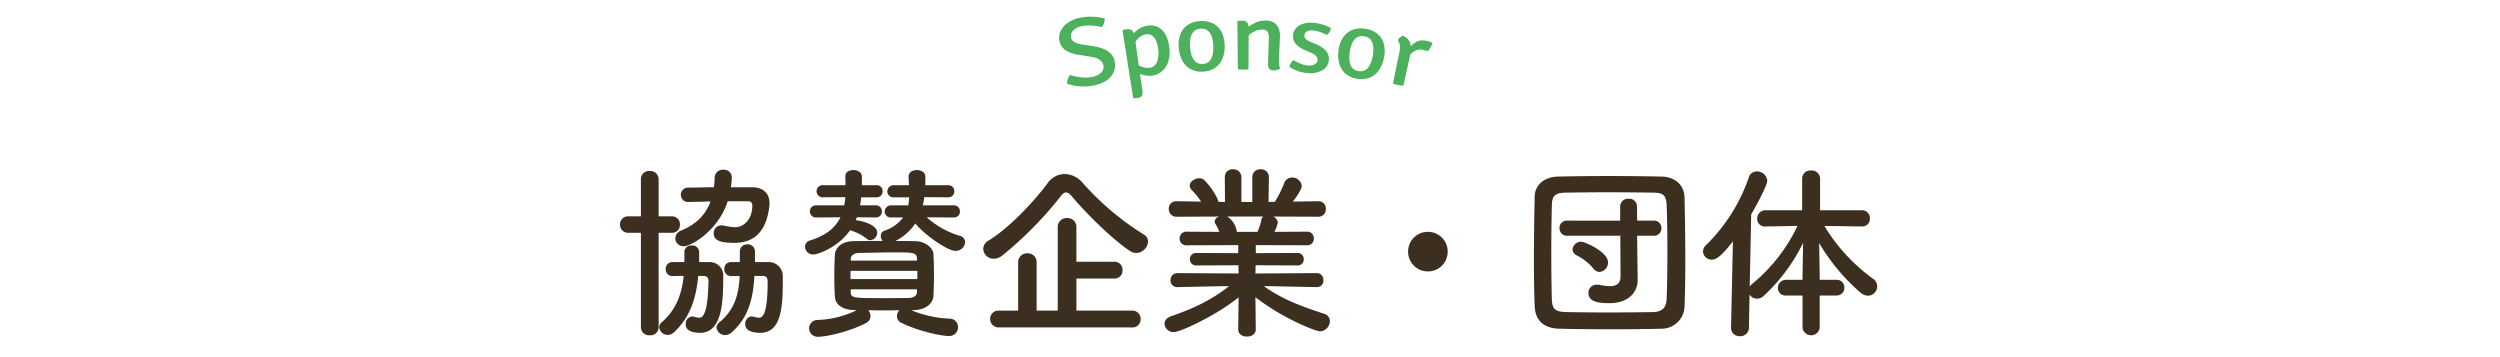 <svg xmlns="http://www.w3.org/2000/svg" xmlns:xlink="http://www.w3.org/1999/xlink" width="750" height="107" viewBox="0 0 750 107">
  <defs>
    <clipPath id="clip-path">
      <rect id="長方形_4281" data-name="長方形 4281" width="750" height="107" transform="translate(0 29386)" fill="#fff" stroke="#707070" stroke-width="1" opacity="0.497"/>
    </clipPath>
    <clipPath id="clip-path-2">
      <rect id="長方形_3355" data-name="長方形 3355" width="112" height="28" transform="translate(0 0)" fill="none"/>
    </clipPath>
  </defs>
  <g id="マスクグループ_117" data-name="マスクグループ 117" transform="translate(0 -29386)" clip-path="url(#clip-path)">
    <g id="見出し" transform="translate(183.048 29391)">
      <path id="パス_2104" data-name="パス 2104" d="M-154.784-40.6a25.329,25.329,0,0,0,.28-2.912,2.335,2.335,0,0,0-2.52-2.352,2.464,2.464,0,0,0-2.632,2.352,23.649,23.649,0,0,1-.224,2.912c-2.464,0-4.928.112-7.616.112a2.146,2.146,0,0,0-2.3,2.184,2.135,2.135,0,0,0,2.3,2.128c.224,0,4.592-.112,6.608-.168-1.456,3.976-4.2,6.776-8.68,8.68a2.685,2.685,0,0,0-1.9,2.408A2.424,2.424,0,0,0-168.9-22.9c2.3,0,10.416-4.816,13.16-13.5h5.992c.9,0,1.4.336,1.4,1.344,0,3.64-2.184,6.44-5.208,6.44a14.951,14.951,0,0,1-3.192-.448,4.393,4.393,0,0,0-.784-.112,2.353,2.353,0,0,0-2.408,2.408c0,2.184,2.128,2.856,6.16,2.856,5.488,0,9.576-2.8,10.528-10.976a5.759,5.759,0,0,0,.056-.952c0-2.8-1.792-4.76-5.264-4.76Zm9.52,26.6c1.008.056,1.512.448,1.512,1.624,0,10.08-1.568,10.92-2.632,10.92a6.265,6.265,0,0,1-1.512-.28,2.811,2.811,0,0,0-.672-.112A2.153,2.153,0,0,0-150.472.5c0,2.352,3.08,2.576,4.48,2.576,5.768,0,6.776-6.328,6.776-14.672v-2.24a4.192,4.192,0,0,0-4.368-4.312h-3.976V-21.28a2.127,2.127,0,0,0-2.24-2.184,2.156,2.156,0,0,0-2.3,2.24v3.08h-2.688a1.938,1.938,0,0,0-1.96,2.072,2,2,0,0,0,2.016,2.128h2.576c-.224,5.208-1.4,10.08-6.1,13.888a2.011,2.011,0,0,0-.84,1.512,2.584,2.584,0,0,0,2.632,2.3,2.832,2.832,0,0,0,1.736-.672c5.376-4.536,6.664-10.752,7-17.08Zm-17.7,0c.952.056,1.456.448,1.456,1.624-.168,10.64-2.016,10.92-2.8,10.92a5.9,5.9,0,0,1-1.456-.28,2.889,2.889,0,0,0-.616-.112A2.21,2.21,0,0,0-168.336.56c0,2.52,3.64,2.52,4.312,2.52,6.664,0,6.944-9.408,6.944-16.912a4.013,4.013,0,0,0-4.144-4.312h-3.08v-3.08a2.008,2.008,0,0,0-2.24-1.9,1.989,1.989,0,0,0-2.184,1.9v3.08h-3.64a1.969,1.969,0,0,0-1.96,2.072,1.985,1.985,0,0,0,1.96,2.128c.9,0,2.128-.056,3.416-.056-.5,5.152-2.128,10.08-6.608,13.944a1.935,1.935,0,0,0-.728,1.456,2.568,2.568,0,0,0,2.576,2.3,2.64,2.64,0,0,0,1.792-.728c5.1-4.648,6.776-10.752,7.336-16.968ZM-181.776,1.456a2.428,2.428,0,0,0,2.632,2.352,2.446,2.446,0,0,0,2.688-2.352V-26.936h3.92a2.346,2.346,0,0,0,2.464-2.464,2.346,2.346,0,0,0-2.464-2.464h-3.92V-43.008a2.5,2.5,0,0,0-2.688-2.464,2.421,2.421,0,0,0-2.632,2.464v11.144h-3.7a2.409,2.409,0,0,0-2.576,2.464,2.409,2.409,0,0,0,2.576,2.464h3.7Zm82.04-5.208c3.36-.056,5.6-2.016,5.712-4.144.112-2.24.168-4.312.168-6.384s-.056-4.144-.168-6.328c-.112-1.792-2.408-3.752-5.432-3.808-2.072-.056-4.032-.056-5.992-.056a15.5,15.5,0,0,0,5.992-5.264c2.912,3.584,9.744,8.232,12.04,8.232A2.847,2.847,0,0,0-84.5-24.136a2.021,2.021,0,0,0-1.68-1.9,26.325,26.325,0,0,1-9.856-5.544l8.064.056a1.776,1.776,0,0,0,1.9-1.848,1.764,1.764,0,0,0-1.9-1.792h-9.24a20.88,20.88,0,0,0,.448-2.464l7.112.056a1.776,1.776,0,0,0,1.9-1.848,1.764,1.764,0,0,0-1.9-1.792h-6.832c.056-.9.056-1.736.056-2.52v-.056c0-1.288-1.288-1.96-2.576-1.96-1.232,0-2.464.616-2.464,1.9v.056c0,.84.056,1.68.112,2.576h-4.48a1.915,1.915,0,0,0-2.016,1.9,1.793,1.793,0,0,0,2.016,1.736h4.536a16.66,16.66,0,0,1-.28,2.408h-5.04a1.915,1.915,0,0,0-2.016,1.9,1.793,1.793,0,0,0,2.016,1.736h3.528a11.749,11.749,0,0,1-5.6,3.976,1.655,1.655,0,0,0-1.12,1.624,2.359,2.359,0,0,0,.56,1.456c-2.968,0-5.824,0-8.68.056-3.976.056-5.544,2.24-5.656,4.088-.112,2.016-.168,4.256-.168,6.552,0,1.96.056,4.032.168,5.992.112,2.3,2.128,3.976,5.768,4.032l.784.056A29.309,29.309,0,0,1-128.688-.784a2.528,2.528,0,0,0-2.632,2.52,2.552,2.552,0,0,0,2.8,2.52c2.3,0,9.184-1.456,14.336-4.144A2.344,2.344,0,0,0-112.9-1.96a2.605,2.605,0,0,0-.672-1.736c1.568,0,3.08.056,4.648.056s3.136-.056,4.7-.056a2.59,2.59,0,0,0-.728,1.792,2.1,2.1,0,0,0,1.288,1.96c5.04,2.52,11.984,3.976,14.28,3.976a2.63,2.63,0,0,0,2.744-2.688,2.5,2.5,0,0,0-2.52-2.52,33.8,33.8,0,0,1-11.48-2.52Zm-11.648-27.776a1.776,1.776,0,0,0,1.9-1.848,1.764,1.764,0,0,0-1.9-1.792h-4.648a19.106,19.106,0,0,0,.336-2.408h4.536a1.776,1.776,0,0,0,1.9-1.848,1.764,1.764,0,0,0-1.9-1.792h-4.312v-2.52c0-1.344-1.288-2.016-2.576-2.016-1.232,0-2.408.616-2.408,1.848v.112c.056.9.056,1.736.056,2.576h-6.608a1.851,1.851,0,0,0-2.072,1.792,1.86,1.86,0,0,0,2.072,1.848l6.552-.056a17.41,17.41,0,0,1-.336,2.464h-8.344a1.813,1.813,0,0,0-1.96,1.792,1.824,1.824,0,0,0,1.96,1.848l7.224-.056c-1.456,2.968-4.144,5.432-9.128,6.944a2.035,2.035,0,0,0-1.512,1.9,2.415,2.415,0,0,0,2.576,2.3c1.288,0,7.336-2.072,10.976-7.28.112.056.28.112.392.168a13.947,13.947,0,0,1,4.648,2.464,1.536,1.536,0,0,0,1.008.392,2.314,2.314,0,0,0,2.072-2.3c0-2.24-4.256-3.528-6.44-3.7.112-.28.224-.616.336-.9Zm12.432,12.936h-19.88v-.56c.056-.84.84-1.68,2.408-1.736,3.472-.056,7.168-.168,10.752-.168,5.656,0,6.608.056,6.72,1.848Zm.112,5.544h-20.048v-2.464H-98.84Zm-.112,3.864c-.056,1.232-1.064,1.736-2.352,1.792-2.52.056-5.1.056-7.616.056-9.072,0-9.856,0-9.912-1.792v-.84h19.88ZM-29.624-24.3a2.489,2.489,0,0,0-1.288-2.128,82.086,82.086,0,0,1-18.256-15.4,7.359,7.359,0,0,0-5.488-2.744,6.392,6.392,0,0,0-5.1,2.744c-4.144,5.6-11.592,13.5-17.752,17.248a2.843,2.843,0,0,0-1.568,2.464,3.1,3.1,0,0,0,3.136,2.968A4.111,4.111,0,0,0-73.3-20.16,112.451,112.451,0,0,0-55.776-37.968c.56-.728,1.008-1.064,1.568-1.064.5,0,1.008.336,1.624,1.064,4.928,5.824,12.32,12.992,17.472,16.464a3.488,3.488,0,0,0,1.96.616A3.648,3.648,0,0,0-29.624-24.3Zm-4.7,25.76a2.378,2.378,0,0,0,2.464-2.464,2.437,2.437,0,0,0-2.464-2.576h-16.8v-9.632H-39.7a2.347,2.347,0,0,0,2.408-2.52,2.376,2.376,0,0,0-2.408-2.52H-51.128v-10.36a2.654,2.654,0,0,0-2.8-2.744,2.654,2.654,0,0,0-2.8,2.744V-3.584h-6.328v-14.5A2.626,2.626,0,0,0-65.8-20.776a2.641,2.641,0,0,0-2.8,2.688v14.5h-5.712A2.485,2.485,0,0,0-77-1.064a2.515,2.515,0,0,0,2.688,2.52Zm55.272-12.1a1.92,1.92,0,0,0,2.016-2.072,1.977,1.977,0,0,0-2.072-2.128l-18.312.112.056-2.464,12.544.056a1.805,1.805,0,0,0,1.9-1.848,1.818,1.818,0,0,0-1.9-1.9l-12.488.056V-23.24l15.344.056A1.952,1.952,0,0,0,20.1-25.2a1.965,1.965,0,0,0-2.072-2.072l-9.744.056A11.221,11.221,0,0,0,9.3-29.96a2.166,2.166,0,0,0-1.4-1.848l13.5.056a2.213,2.213,0,0,0,2.3-2.352,2.156,2.156,0,0,0-2.24-2.3h-.056l-7.616.112c2.688-3.416,2.688-4.536,2.688-4.7a2.832,2.832,0,0,0-2.912-2.52,2.453,2.453,0,0,0-2.352,1.68,32.665,32.665,0,0,1-2.8,5.6l-1.9.056.112-7.448v-.056a2.307,2.307,0,0,0-2.464-2.3,2.335,2.335,0,0,0-2.52,2.352v7.448H-1.624v-7.448a2.364,2.364,0,0,0-2.52-2.352,2.274,2.274,0,0,0-2.464,2.3v.056l.056,7.448-1.96-.056c-.56-2.24-3.528-6.048-4.536-6.72a2.125,2.125,0,0,0-1.288-.336c-1.344,0-2.8,1.064-2.8,2.24a1.815,1.815,0,0,0,.5,1.176,22.049,22.049,0,0,1,2.912,3.584l-7.336-.112h-.056a2.2,2.2,0,0,0-2.3,2.3,2.259,2.259,0,0,0,2.352,2.352l12.824-.056a1.709,1.709,0,0,0-1.4,1.456,1.265,1.265,0,0,0,.28.84,14.634,14.634,0,0,1,1.12,2.3l-9.8-.056a2,2,0,0,0-2.128,2.016,2.012,2.012,0,0,0,2.128,2.072l15.456-.056v2.408l-12.6-.056a1.839,1.839,0,0,0-1.9,1.848,1.851,1.851,0,0,0,1.9,1.9l12.656-.056.056,2.464-18.312-.112A2.055,2.055,0,0,0-22.9-12.712a1.965,1.965,0,0,0,2.072,2.072h.056l13.608-.28H-5.32C-10.7-6.72-15.9-4.256-22.736-1.9-24.08-1.4-24.7-.56-24.7.336a2.707,2.707,0,0,0,2.856,2.52c1.792,0,12.432-4.816,19.376-10.416l-.112,9.576v.056C-2.576,3.528-1.288,4.2.056,4.2c1.288,0,2.632-.728,2.632-2.128V2.016L2.576-7.616C11.088-1.008,20.832,2.632,21.952,2.632A3.12,3.12,0,0,0,24.92-.448a2.254,2.254,0,0,0-1.736-2.184C16.8-4.76,10.92-6.776,5.1-10.92h1.68l14.112.28ZM4.928-31.808a1.38,1.38,0,0,0-.56.952,16.267,16.267,0,0,1-1.176,3.64h-6.16l-.056-.168A6.453,6.453,0,0,0-5.88-31.808ZM60.256-21.28a5.9,5.9,0,0,0-5.936-5.936,5.9,5.9,0,0,0-5.936,5.936,5.9,5.9,0,0,0,5.936,5.936A5.9,5.9,0,0,0,60.256-21.28ZM131.32-5.1c.168-4.256.224-9.128.224-14.168,0-6.1-.112-12.432-.224-18.144-.056-3.92-2.912-6.272-6.832-6.384-5.264-.112-10.584-.168-15.848-.168s-10.416.056-15.288.168c-4.2.112-6.944,2.52-7,6.1-.112,5.488-.224,11.984-.224,18.312,0,5.208.056,10.248.224,14.448C86.52-.784,88.928,1.736,93.8,1.848c5.04.112,10.192.168,15.344.168s10.3-.056,15.232-.168A6.907,6.907,0,0,0,131.32-5.1Zm-5.376-2.016c-.112,2.408-1.064,3.92-4.2,3.976-4.536.056-9.016.112-13.272.112-4.312,0-8.4-.056-12.264-.112-3.472-.056-4.592-.616-4.7-3.808-.112-4.2-.168-8.96-.168-13.832s.056-9.856.168-14.392c.056-2.856.952-3.752,4.144-3.808,3.92-.056,8.344-.112,12.936-.112,4.536,0,9.184.056,13.384.112,2.744.056,3.864.616,3.976,3.808.168,4.312.224,9.128.224,13.944S126.112-11.592,125.944-7.112Zm-13.832-6.776c0,2.3-1.344,2.968-3.192,2.968a16.531,16.531,0,0,1-3.136-.392,3.193,3.193,0,0,0-.728-.056A2.443,2.443,0,0,0,102.48-8.9c0,2.856,3.528,3.08,6.216,3.08,6.5,0,8.568-3.92,8.568-6.944v-.112l-.112-7.5L117.1-26.04h4.928a2.217,2.217,0,0,0,2.352-2.3,2.2,2.2,0,0,0-2.352-2.24H117.1l-.056-4.312a2.28,2.28,0,0,0-2.52-2.24,2.31,2.31,0,0,0-2.52,2.24v4.312H96.152a2.2,2.2,0,0,0-2.352,2.24,2.217,2.217,0,0,0,2.352,2.3h15.9Zm-6.328-1.288a2.826,2.826,0,0,0,2.576-2.856c0-3.192-6.944-6.216-8.064-6.216A2.533,2.533,0,0,0,97.72-21.9a1.989,1.989,0,0,0,1.232,1.736,15.692,15.692,0,0,1,4.984,3.92A2.4,2.4,0,0,0,105.784-15.176ZM176.848-8.12a2.274,2.274,0,0,0,2.408-2.352,2.274,2.274,0,0,0-2.408-2.352h-4.984V-14.28l-.168-9.576a59.745,59.745,0,0,0,12.432,14.9,3.721,3.721,0,0,0,2.24.9,2.8,2.8,0,0,0,2.744-2.8,2.738,2.738,0,0,0-1.176-2.24,53.917,53.917,0,0,1-14.672-15.9l11.2.168h.056a2.288,2.288,0,0,0,2.408-2.408,2.378,2.378,0,0,0-2.464-2.464H171.976v-9.52a2.508,2.508,0,0,0-2.744-2.408,2.438,2.438,0,0,0-2.632,2.408v9.52H155.68a2.484,2.484,0,0,0-2.576,2.52,2.28,2.28,0,0,0,2.52,2.352h.056l9.52-.168a50.766,50.766,0,0,1-13.608,17.416,3.2,3.2,0,0,0-.728.784l.448-21.672c2.072-3.528,4.816-8.792,4.816-10.136a3.068,3.068,0,0,0-3.136-2.744,2.509,2.509,0,0,0-2.408,1.792A51.633,51.633,0,0,1,137.816-23.3a2.707,2.707,0,0,0-.952,1.96,2.562,2.562,0,0,0,2.632,2.464c1.232,0,2.744-.84,6.328-5.488l-.56,25.872v.056a2.465,2.465,0,0,0,2.632,2.52,2.568,2.568,0,0,0,2.744-2.576l.168-9.912a2.637,2.637,0,0,0,2.24,1.232,2.8,2.8,0,0,0,2.016-.84,53.511,53.511,0,0,0,11.816-15.9l-.168,9.688v1.4H161.84a2.426,2.426,0,0,0-2.52,2.464,2.258,2.258,0,0,0,2.52,2.24h4.872V1.568a2.6,2.6,0,0,0,5.152,0V-8.12Z" transform="translate(191 91.77)" fill="#3c2f20"/>
      <g id="グループ_6503" data-name="グループ 6503" transform="translate(134.688 50)">
        <g id="グループ_6502" data-name="グループ 6502" transform="translate(0 -50)" clip-path="url(#clip-path-2)">
          <path id="パス_620" data-name="パス 620" d="M2.432,20.122A3.143,3.143,0,0,1,2.6,18.71a3.763,3.763,0,0,1,.656-1.223,16.79,16.79,0,0,0,3.291.707,10.652,10.652,0,0,0,3.35-.113,4.939,4.939,0,0,0,2.738-1.319,2.351,2.351,0,0,0,.659-2.128,2.583,2.583,0,0,0-1.079-1.651,5.715,5.715,0,0,0-2.389-.906q-2.059-.349-4.136-.664a9.755,9.755,0,0,1-3.636-1.253A4.24,4.24,0,0,1,.139,7.435,4.584,4.584,0,0,1,.4,4.427,6.366,6.366,0,0,1,2.569,1.867,9.517,9.517,0,0,1,6.321.318a15.341,15.341,0,0,1,4-.289A19.267,19.267,0,0,1,13.629.5a3.15,3.15,0,0,1-.145,1.381,3.448,3.448,0,0,1-.691,1.239,16.221,16.221,0,0,0-3-.45,11.336,11.336,0,0,0-2.9.158A4.691,4.691,0,0,0,4.2,4.186,2.309,2.309,0,0,0,3.587,6.3,1.967,1.967,0,0,0,4.676,7.685a7.269,7.269,0,0,0,2.157.638q2.07.315,4.123.667a10.846,10.846,0,0,1,2.686.831,6.006,6.006,0,0,1,2.024,1.487,4.468,4.468,0,0,1,1.02,2.213,5.5,5.5,0,0,1-.319,3.1,5.686,5.686,0,0,1-2.118,2.5,10.781,10.781,0,0,1-4.021,1.544,14.7,14.7,0,0,1-3.946.231,14.584,14.584,0,0,1-3.85-.775" transform="translate(0 0)" fill="#4cb05c"/>
          <path id="パス_621" data-name="パス 621" d="M20.342,3.858a1.929,1.929,0,0,1,1.667.39,2.71,2.71,0,0,1,.744,1.659q1.169,8.19,2.34,16.381a2.422,2.422,0,0,1-.145,1.494,1.589,1.589,0,0,1-1.252.649q-.58.085-1.162.171c-.074-.054-.148-.106-.223-.159Q20.721,14.338,19.13,4.23c.062-.073.122-.146.183-.22l1.029-.152m12.83,5.662a9.372,9.372,0,0,1-.449,4.371,6.165,6.165,0,0,1-1.965,2.729,5.56,5.56,0,0,1-2.734,1.138,6.58,6.58,0,0,1-2.774-.229,16.487,16.487,0,0,1-2.492-.99q0-1.2.006-2.406a21.449,21.449,0,0,0,2.182.976,4.8,4.8,0,0,0,2.341.31,2.514,2.514,0,0,0,1.508-.746,3.863,3.863,0,0,0,.937-1.848,8.593,8.593,0,0,0,.1-2.978A7.929,7.929,0,0,0,29.1,7.1a3.418,3.418,0,0,0-1.258-1.438,2.4,2.4,0,0,0-1.521-.319,4.153,4.153,0,0,0-1.65.6,4.843,4.843,0,0,0-1.479,1.433,5.58,5.58,0,0,0-.861,2.286q-.5-1.057-1-2.114A5.083,5.083,0,0,1,22.2,5.5a6.491,6.491,0,0,1,1.879-1.8,6.3,6.3,0,0,1,2.715-.94,5.021,5.021,0,0,1,3.23.585,5.592,5.592,0,0,1,2.146,2.4,10.864,10.864,0,0,1,1,3.776" transform="translate(-0.106 -0.072)" fill="#4cb05c"/>
          <path id="パス_622" data-name="パス 622" d="M49.859,8.661a9.614,9.614,0,0,1-.664,3.969,6.156,6.156,0,0,1-2.167,2.752,6.835,6.835,0,0,1-3.647,1.134,6.748,6.748,0,0,1-3.739-.747,6.24,6.24,0,0,1-2.459-2.516,9.666,9.666,0,0,1-1.1-3.844,9.1,9.1,0,0,1,.452-3.977A5.978,5.978,0,0,1,38.69,2.583a7.113,7.113,0,0,1,3.832-1.212,7.256,7.256,0,0,1,4,.787,5.884,5.884,0,0,1,2.451,2.6,9.294,9.294,0,0,1,.884,3.9m-10.383.49a10.768,10.768,0,0,0,.484,2.543,4.164,4.164,0,0,0,1.184,1.89,2.867,2.867,0,0,0,2.138.628,2.8,2.8,0,0,0,2.036-.855,4.193,4.193,0,0,0,.948-2.006,10.657,10.657,0,0,0,.194-2.579,10.369,10.369,0,0,0-.413-2.555,4.109,4.109,0,0,0-1.159-1.923,2.922,2.922,0,0,0-2.2-.65,2.963,2.963,0,0,0-2.136.886A4.035,4.035,0,0,0,39.6,6.567a10.487,10.487,0,0,0-.121,2.584" transform="translate(-0.2 -0.036)" fill="#4cb05c"/>
          <path id="パス_623" data-name="パス 623" d="M55.266,1.254a1.726,1.726,0,0,1,1.49.569A2.614,2.614,0,0,1,57.166,3.4Q57.135,9.6,57.1,15.8a6.62,6.62,0,0,1-.727.086c-.278.018-.561.028-.849.029s-.572-.008-.85-.026-.532-.045-.759-.082q-.067-7.175-.135-14.35L54,1.26q.635,0,1.269-.007M66.241,12.936a8.438,8.438,0,0,0,.051,1.441,3.587,3.587,0,0,0,.356,1.208,3.1,3.1,0,0,1-.919.419,3.5,3.5,0,0,1-1.119.138,1.6,1.6,0,0,1-1.3-.527,2.288,2.288,0,0,1-.334-1.442q.116-3.713.232-7.427a4.115,4.115,0,0,0-.356-2.15,1.751,1.751,0,0,0-1.592-.7,5.053,5.053,0,0,0-1.774.319,6.591,6.591,0,0,0-1.8.981,5.308,5.308,0,0,0-1.362,1.5q0-1.444,0-2.89a9.252,9.252,0,0,1,2.7-1.887A7.36,7.36,0,0,1,62.4,1.2a4.363,4.363,0,0,1,2.481.712,3.684,3.684,0,0,1,1.33,1.768,6.274,6.274,0,0,1,.338,2.455l-.31,6.8" transform="translate(-0.298 -0.032)" fill="#4cb05c"/>
          <path id="パス_624" data-name="パス 624" d="M69.479,15.116a2.953,2.953,0,0,1,.411-1.095,3.234,3.234,0,0,1,.781-.94,20.091,20.091,0,0,0,2.047,1.037,6.908,6.908,0,0,0,2.242.574,3.636,3.636,0,0,0,2.069-.336,1.588,1.588,0,0,0,.89-1.239,1.61,1.61,0,0,0-.393-1.18,3.52,3.52,0,0,0-1.406-.974q-.891-.39-1.785-.774a10.29,10.29,0,0,1-1.942-1.063,4.921,4.921,0,0,1-1.386-1.444,3.2,3.2,0,0,1-.444-1.921,3.613,3.613,0,0,1,.9-2.256,4.769,4.769,0,0,1,2.184-1.338,7.866,7.866,0,0,1,3.008-.286,13.5,13.5,0,0,1,2.806.559,12.455,12.455,0,0,1,2.436.993,2.66,2.66,0,0,1-.186.782,2.84,2.84,0,0,1-.437.761,2.732,2.732,0,0,1-.593.564,13.828,13.828,0,0,0-1.929-.856,8.948,8.948,0,0,0-2.331-.507,2.811,2.811,0,0,0-1.731.323,1.45,1.45,0,0,0-.729,1.183,1.272,1.272,0,0,0,.413,1.056A4.773,4.773,0,0,0,75.8,7.6q.959.409,1.912.824a7.545,7.545,0,0,1,2.757,1.924,3.54,3.54,0,0,1,.811,2.846,3.728,3.728,0,0,1-2.025,3,7.84,7.84,0,0,1-4.49.759,10.346,10.346,0,0,1-2.964-.661,12.62,12.62,0,0,1-2.324-1.17" transform="translate(-0.385 -0.049)" fill="#4cb05c"/>
          <path id="パス_625" data-name="パス 625" d="M97.941,12.328a9.706,9.706,0,0,1-1.481,3.752,6.252,6.252,0,0,1-2.7,2.261,6.915,6.915,0,0,1-3.817.38,6.729,6.729,0,0,1-3.512-1.479,6.153,6.153,0,0,1-1.886-2.954,9.6,9.6,0,0,1-.274-3.983,9.141,9.141,0,0,1,1.272-3.8,6.02,6.02,0,0,1,2.706-2.358,7.157,7.157,0,0,1,4.011-.42,7.255,7.255,0,0,1,3.765,1.571,5.82,5.82,0,0,1,1.867,3.035,9.257,9.257,0,0,1,.054,4m-10.3-1.6a10.793,10.793,0,0,0-.056,2.586,4.105,4.105,0,0,0,.768,2.088,3.325,3.325,0,0,0,4.143.613,4.243,4.243,0,0,0,1.349-1.774,10.8,10.8,0,0,0,.729-2.487,10.386,10.386,0,0,0,.127-2.583,4.067,4.067,0,0,0-.736-2.115,2.908,2.908,0,0,0-2.029-1.077,3,3,0,0,0-2.281.44,4.049,4.049,0,0,0-1.356,1.8,10.444,10.444,0,0,0-.658,2.505" transform="translate(-0.466 -0.097)" fill="#4cb05c"/>
          <path id="パス_626" data-name="パス 626" d="M102.13,7.23a2.936,2.936,0,0,1,.642-.777,2.67,2.67,0,0,1,.89-.564,3.642,3.642,0,0,1,2.109,1.922,5.5,5.5,0,0,1,.282,3.006l-2.208,10.049a7.22,7.22,0,0,1-.748-.067c-.278-.038-.56-.086-.842-.143s-.562-.124-.831-.2a7.246,7.246,0,0,1-.713-.231q1-4.91,2.01-9.82a4.07,4.07,0,0,0,0-1.949,3.488,3.488,0,0,0-.59-1.23m10.428.755a6.221,6.221,0,0,1-.533,1.338,4.079,4.079,0,0,1-.96,1.241,3.83,3.83,0,0,0-.616-.239q-.33-.1-.645-.184a3.59,3.59,0,0,0-1.666-.018,3.754,3.754,0,0,0-1.344.622,5.958,5.958,0,0,0-1.063,1.007,8.982,8.982,0,0,0-.81,1.145l-.356-.641a9.451,9.451,0,0,1,.743-1.987,6.638,6.638,0,0,1,1.256-1.737,4.368,4.368,0,0,1,1.846-1.085,4.777,4.777,0,0,1,2.458-.016c.29.066.569.143.839.23s.552.2.85.326" transform="translate(-0.558 -0.157)" fill="#4cb05c"/>
        </g>
      </g>
    </g>
  </g>
</svg>
